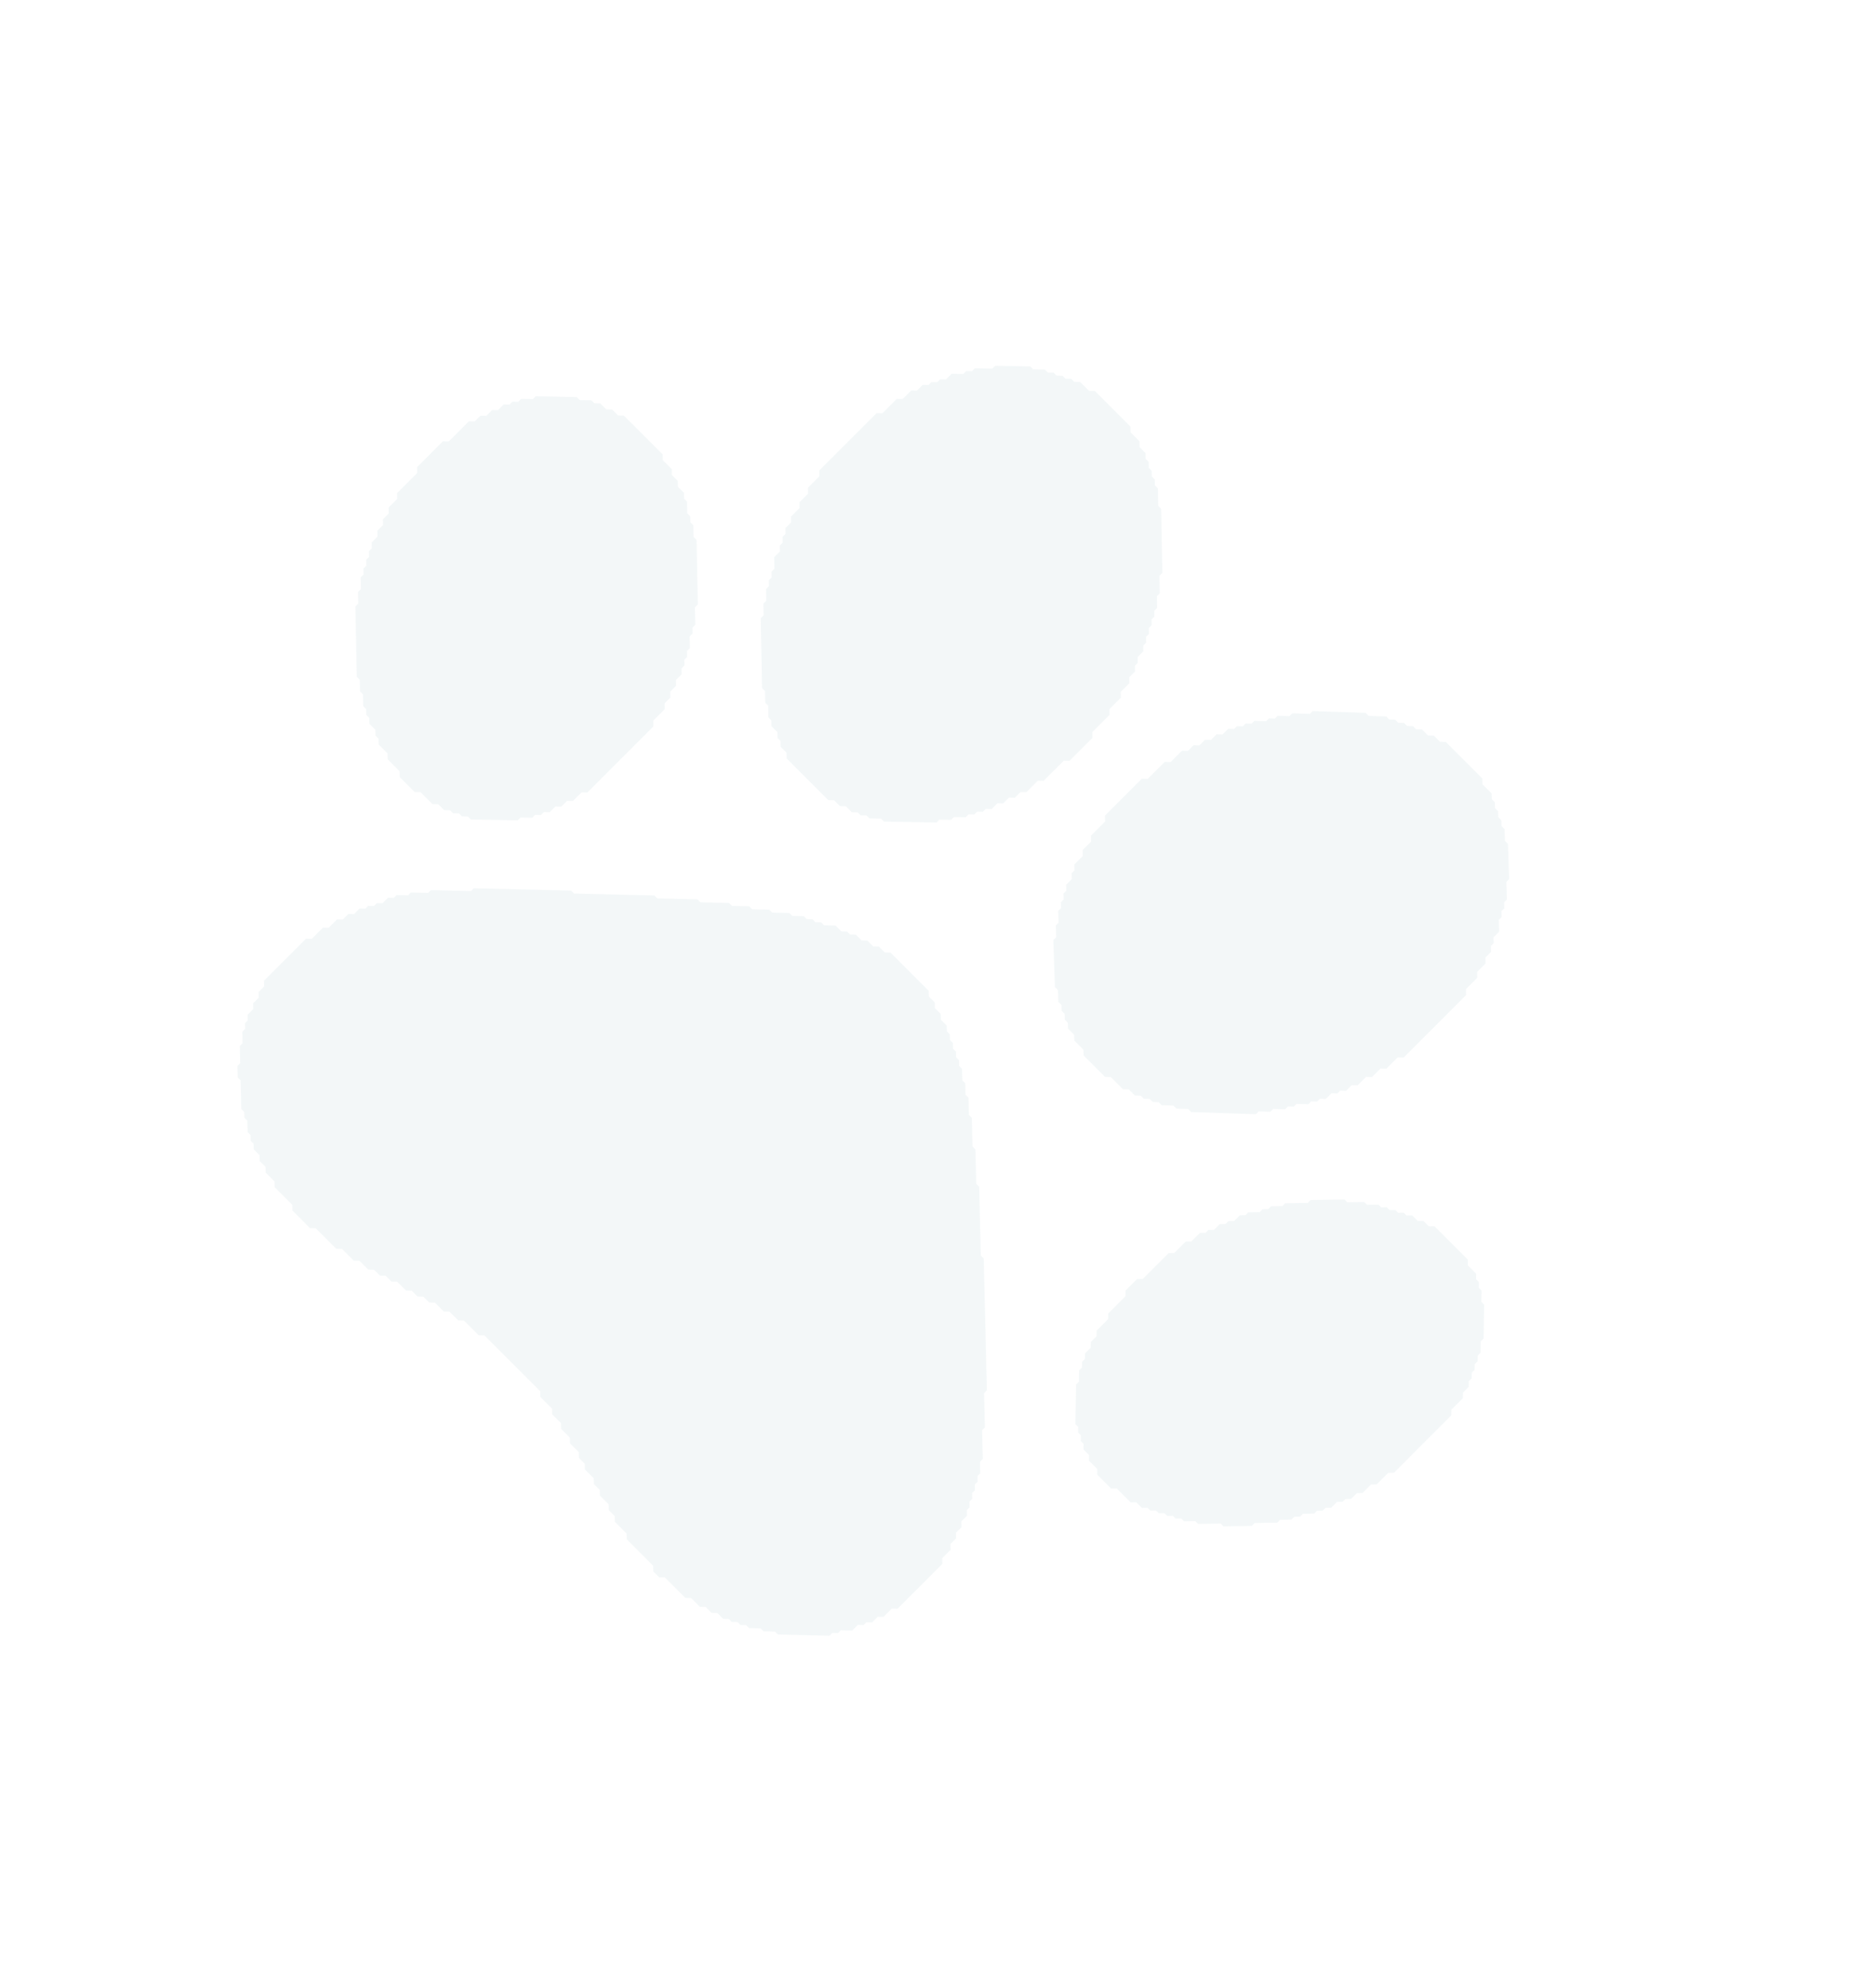 <svg xmlns="http://www.w3.org/2000/svg" fill="none" viewBox="0 0 269 285" height="285" width="269">
<g opacity="0.05">
<path fill="#005F74" d="M127.698 136.584L126.876 136.564L126.035 135.723L125.213 135.703L124.371 134.862L123.55 134.842L122.708 134.001L121.886 133.982L121.466 133.561L120.644 133.541L119.803 132.7L118.159 132.661L117.738 132.24L116.917 132.221L116.496 131.8L115.674 131.781L115.253 131.36L113.61 131.321L113.189 130.9L110.724 130.841L110.303 130.421L107.838 130.362L107.417 129.942L104.952 129.883L104.531 129.462L100.422 129.365L100.001 128.944L94.249 128.807L93.828 128.386L82.323 128.113L81.902 127.692L67.931 127.36L67.53 127.761L61.778 127.624L61.376 128.025L58.911 127.967L58.51 128.368L56.866 128.329L56.465 128.73L55.643 128.71L54.841 129.513L54.019 129.493L53.618 129.894L52.796 129.875L52.395 130.276L51.573 130.256L50.771 131.059L49.949 131.039L49.147 131.841L48.325 131.822L47.122 133.025L46.3 133.006L44.695 134.61L43.874 134.591L37.857 140.608L37.876 141.429L37.074 142.232L37.093 143.053L36.291 143.856L36.311 144.678L35.508 145.48L35.528 146.302L35.127 146.703L35.146 147.525L34.745 147.926L34.784 149.569L34.383 149.97L34.442 152.436L34.041 152.837L34.08 154.481L34.501 154.901L34.598 159.01L35.019 159.431L35.038 160.253L35.459 160.673L35.498 162.317L35.919 162.738L35.938 163.559L36.359 163.98L36.379 164.802L37.22 165.643L37.239 166.465L38.081 167.306L38.1 168.128L39.362 169.39L39.382 170.212L41.906 172.736L41.925 173.558L44.45 176.082L45.271 176.102L48.216 179.046L49.038 179.066L50.721 180.748L51.542 180.768L52.804 182.03L53.626 182.05L54.468 182.891L55.289 182.91L56.131 183.752L56.953 183.771L58.215 185.033L59.036 185.053L59.878 185.894L60.7 185.914L61.541 186.755L62.363 186.775L63.625 188.037L64.446 188.056L65.708 189.318L66.53 189.338L68.634 191.441L69.455 191.461L77.448 199.453L77.468 200.275L79.15 201.958L79.17 202.78L80.432 204.042L80.451 204.864L81.714 206.126L81.733 206.947L82.995 208.209L83.015 209.031L83.856 209.873L83.876 210.694L85.138 211.956L85.157 212.778L85.998 213.62L86.018 214.441L87.28 215.703L87.299 216.525L88.141 217.367L88.16 218.188L89.843 219.871L89.863 220.693L93.649 224.479L93.668 225.301L94.51 226.142L95.331 226.162L98.276 229.106L99.098 229.126L100.36 230.388L101.182 230.407L102.023 231.249L102.845 231.268L103.686 232.11L104.508 232.129L104.929 232.55L105.751 232.569L106.171 232.99L106.993 233.01L107.414 233.43L109.057 233.469L109.478 233.89L111.122 233.929L111.542 234.35L118.938 234.526L119.34 234.125L120.161 234.144L120.563 233.743L122.206 233.782L123.008 232.98L123.83 232.999L124.231 232.598L125.053 232.618L125.855 231.815L126.677 231.835L127.881 230.632L128.702 230.651L135.121 224.233L135.101 223.411L136.304 222.208L136.285 221.386L137.087 220.584L137.068 219.762L137.87 218.96L137.85 218.138L138.653 217.336L138.633 216.514L139.034 216.113L139.015 215.291L139.416 214.89L139.396 214.068L139.797 213.667L139.778 212.845L140.179 212.444L140.159 211.622L140.561 211.221L140.521 209.577L140.923 209.176L140.825 205.067L141.226 204.666L141.109 199.735L141.51 199.334L141.06 180.433L140.64 180.012L140.405 170.15L139.985 169.73L139.867 164.799L139.447 164.378L139.349 160.269L138.928 159.848L138.87 157.383L138.449 156.962L138.41 155.319L137.989 154.898L137.95 153.254L137.529 152.834L137.51 152.012L137.089 151.591L137.07 150.769L136.649 150.349L136.63 149.527L136.209 149.106L136.189 148.284L135.769 147.864L135.749 147.042L134.908 146.201L134.888 145.379L134.047 144.537L134.027 143.716L133.186 142.874L133.166 142.053L127.698 136.584Z"></path>
<path fill="#005F74" d="M205.701 175.823L204.89 175.836L204.093 175.039L203.282 175.052L202.485 174.254L201.674 174.267L201.276 173.868L200.465 173.881L200.066 173.482L199.256 173.495L198.857 173.096L198.047 173.109L197.648 172.71L196.027 172.736L195.628 172.337L193.197 172.376L192.798 171.977L187.935 172.055L187.523 172.466L184.281 172.518L183.87 172.93L182.249 172.956L181.837 173.367L181.027 173.38L180.615 173.792L178.994 173.818L178.582 174.229L177.772 174.242L176.948 175.066L176.138 175.079L175.726 175.49L174.916 175.503L174.092 176.326L173.282 176.339L172.87 176.751L172.06 176.764L170.825 177.999L170.014 178.012L168.367 179.659L167.557 179.672L163.852 183.377L163.041 183.39L161.395 185.036L161.382 185.847L158.912 188.317L158.899 189.128L157.252 190.774L157.239 191.585L156.416 192.408L156.403 193.219L155.579 194.042L155.566 194.852L155.155 195.264L155.142 196.075L154.73 196.486L154.704 198.107L154.293 198.519L154.202 204.192L154.601 204.591L154.588 205.402L154.987 205.8L154.974 206.611L155.373 207.01L155.36 207.82L156.158 208.618L156.145 209.428L157.341 210.624L157.328 211.435L159.322 213.429L160.133 213.416L162.126 215.41L162.937 215.397L163.735 216.195L164.545 216.182L164.944 216.58L165.754 216.568L166.153 216.966L166.964 216.953L167.362 217.352L168.173 217.339L168.572 217.738L169.382 217.725L169.781 218.124L171.402 218.098L171.801 218.497L175.042 218.445L175.441 218.844L179.494 218.78L179.905 218.368L183.147 218.316L183.559 217.905L185.18 217.879L185.592 217.467L186.402 217.454L186.814 217.043L188.435 217.017L188.846 216.605L189.657 216.592L190.068 216.18L190.879 216.168L191.702 215.344L192.513 215.331L192.924 214.92L193.735 214.907L194.558 214.083L195.369 214.07L196.604 212.835L197.414 212.822L199.061 211.176L199.872 211.163L208.105 202.929L208.118 202.119L209.765 200.472L209.778 199.661L210.601 198.838L210.614 198.027L211.026 197.616L211.039 196.805L211.45 196.394L211.463 195.583L211.875 195.171L211.888 194.361L212.3 193.949L212.325 192.328L212.737 191.917L212.815 187.054L212.416 186.655L212.442 185.034L212.043 184.635L212.056 183.825L211.657 183.426L211.67 182.616L210.473 181.419L210.486 180.609L205.701 175.823Z"></path>
<path fill="#005F74" d="M89.46 59.582L88.621 59.565L87.765 58.709L86.925 58.693L86.069 57.837L85.229 57.82L84.801 57.392L83.121 57.359L82.693 56.931L76.815 56.816L76.403 57.228L74.723 57.195L74.312 57.607L73.472 57.59L73.06 58.002L72.22 57.986L71.397 58.809L70.557 58.793L69.734 59.616L68.894 59.6L68.071 60.423L67.231 60.407L64.349 63.288L63.509 63.272L59.804 66.977L59.821 67.817L56.939 70.699L56.955 71.539L55.72 72.774L55.736 73.614L54.913 74.437L54.929 75.277L54.106 76.1L54.123 76.94L53.299 77.763L53.316 78.603L52.904 79.015L52.92 79.854L52.509 80.266L52.525 81.106L52.113 81.518L52.13 82.357L51.718 82.769L51.751 84.449L51.339 84.86L51.372 86.54L50.96 86.952L51.157 97.029L51.585 97.457L51.618 99.137L52.046 99.565L52.079 101.244L52.507 101.672L52.523 102.512L52.952 102.94L52.968 103.78L53.824 104.636L53.841 105.476L54.269 105.904L54.285 106.744L55.569 108.028L55.586 108.868L57.298 110.58L57.315 111.42L59.455 113.561L60.295 113.577L62.007 115.289L62.847 115.306L63.703 116.162L64.543 116.178L64.971 116.606L65.811 116.623L66.239 117.051L67.079 117.067L67.507 117.495L74.225 117.627L74.637 117.215L76.316 117.248L76.728 116.836L77.568 116.853L77.979 116.441L78.819 116.457L79.643 115.634L80.482 115.65L81.306 114.827L82.145 114.843L83.381 113.608L84.22 113.625L93.689 104.156L93.673 103.316L95.32 101.669L95.303 100.83L96.126 100.006L96.11 99.166L96.933 98.343L96.917 97.503L97.74 96.68L97.724 95.84L98.136 95.428L98.119 94.589L98.531 94.177L98.515 93.337L98.926 92.925L98.894 91.246L99.305 90.834L99.289 89.994L99.701 89.583L99.651 87.063L100.063 86.652L99.882 77.414L99.454 76.986L99.421 75.306L98.993 74.878L98.977 74.038L98.549 73.61L98.516 71.931L98.088 71.503L98.072 70.663L97.215 69.807L97.199 68.967L96.343 68.111L96.326 67.271L95.042 65.987L95.026 65.147L89.46 59.582Z"></path>
<path fill="#005F74" d="M207.319 106.379L206.477 106.351L205.606 105.48L204.763 105.452L203.892 104.581L203.049 104.552L202.614 104.117L201.771 104.088L201.336 103.653L200.493 103.624L200.057 103.189L199.215 103.161L198.779 102.725L196.251 102.64L195.816 102.204L188.231 101.949L187.824 102.356L185.296 102.271L184.889 102.678L183.203 102.622L182.796 103.029L181.954 103L181.546 103.408L179.861 103.351L179.454 103.758L178.611 103.73L178.204 104.137L177.361 104.108L176.954 104.516L176.112 104.487L175.297 105.302L174.455 105.273L173.64 106.088L172.797 106.059L171.983 106.874L171.14 106.845L170.326 107.659L169.483 107.631L167.855 109.26L167.012 109.231L164.569 111.674L163.726 111.646L158.433 116.939L158.462 117.782L156.426 119.818L156.454 120.66L155.233 121.882L155.261 122.725L154.04 123.946L154.068 124.789L153.661 125.196L153.689 126.039L152.875 126.853L152.903 127.696L152.496 128.103L152.524 128.945L152.117 129.353L152.146 130.195L151.738 130.602L151.795 132.288L151.388 132.695L151.445 134.38L151.038 134.788L151.264 141.529L151.7 141.965L151.757 143.65L152.192 144.086L152.221 144.928L152.656 145.364L152.685 146.206L153.12 146.642L153.148 147.485L154.019 148.356L154.048 149.198L155.354 150.505L155.383 151.348L158.431 154.396L159.274 154.425L161.016 156.167L161.859 156.195L162.73 157.066L163.573 157.095L164.008 157.53L164.851 157.559L165.286 157.994L166.129 158.022L166.565 158.458L168.25 158.515L168.686 158.95L170.371 159.007L170.806 159.442L180.076 159.754L180.483 159.347L182.169 159.404L182.576 158.997L184.261 159.054L184.668 158.646L185.511 158.675L185.918 158.268L187.604 158.324L188.011 157.917L188.853 157.946L189.261 157.538L190.103 157.567L190.918 156.752L191.76 156.781L192.167 156.374L193.01 156.402L193.825 155.588L194.667 155.616L195.889 154.395L196.731 154.423L197.953 153.201L198.796 153.23L200.424 151.601L201.267 151.63L210.225 142.672L210.196 141.829L211.825 140.201L211.796 139.358L213.018 138.136L212.99 137.294L213.804 136.479L213.776 135.637L214.183 135.229L214.154 134.387L214.969 133.572L214.912 131.887L215.319 131.48L215.291 130.637L215.698 130.23L215.67 129.387L216.077 128.98L215.992 126.452L216.399 126.045L216.229 120.989L215.793 120.553L215.736 118.868L215.301 118.432L215.272 117.59L214.837 117.154L214.809 116.311L214.373 115.876L214.345 115.033L213.909 114.598L213.881 113.755L212.574 112.448L212.546 111.606L207.319 106.379Z"></path>
<path fill="#005F74" d="M156.99 56.049L156.154 56.033L154.876 54.755L154.039 54.74L153.613 54.314L152.777 54.299L152.351 53.873L151.514 53.858L151.088 53.432L150.252 53.416L149.826 52.99L148.152 52.96L147.727 52.534L142.707 52.442L142.296 52.852L139.787 52.806L139.376 53.217L138.54 53.202L138.129 53.612L136.456 53.581L135.635 54.403L134.798 54.387L134.387 54.798L133.551 54.783L133.14 55.193L132.304 55.178L131.482 55.999L130.646 55.984L129.414 57.216L128.577 57.2L126.524 59.253L125.688 59.238L117.476 67.45L117.491 68.287L115.848 69.929L115.864 70.766L114.632 71.998L114.647 72.834L113.415 74.066L113.431 74.903L112.609 75.724L112.625 76.561L112.214 76.971L112.23 77.808L111.819 78.218L111.834 79.055L111.013 79.876L111.044 81.549L110.633 81.96L110.648 82.796L110.238 83.207L110.253 84.044L109.843 84.454L109.873 86.127L109.463 86.538L109.493 88.211L109.083 88.622L109.267 98.661L109.693 99.087L109.723 100.76L110.149 101.186L110.18 102.859L110.606 103.285L110.621 104.121L111.473 104.973L111.489 105.81L111.915 106.236L111.93 107.072L112.782 107.924L112.797 108.761L118.761 114.724L119.597 114.74L120.449 115.591L121.286 115.607L122.138 116.459L122.974 116.474L123.4 116.9L124.237 116.915L124.663 117.341L126.336 117.372L126.762 117.798L134.291 117.936L134.701 117.525L136.375 117.556L136.785 117.145L138.458 117.176L138.869 116.766L139.706 116.781L140.116 116.37L140.953 116.386L141.363 115.975L142.2 115.99L143.021 115.169L143.858 115.184L144.679 114.363L145.516 114.379L146.337 113.557L147.173 113.573L148.816 111.93L149.652 111.946L152.527 109.071L153.363 109.087L156.648 105.802L156.633 104.965L159.096 102.501L159.081 101.665L160.724 100.022L160.708 99.186L161.94 97.954L161.925 97.117L162.746 96.296L162.731 95.46L163.141 95.049L163.126 94.212L163.947 93.391L163.932 92.555L164.342 92.144L164.327 91.307L164.738 90.897L164.722 90.06L165.133 89.65L165.118 88.813L165.528 88.402L165.513 87.566L165.923 87.155L165.893 85.482L166.303 85.072L166.257 82.562L166.668 82.151L166.499 72.949L166.073 72.523L166.027 70.013L165.601 69.587L165.586 68.751L165.16 68.325L165.145 67.488L164.719 67.062L164.703 66.226L164.277 65.8L164.262 64.963L163.41 64.111L163.395 63.275L162.117 61.997L162.102 61.16L156.99 56.049Z"></path>
</g>
</svg>
